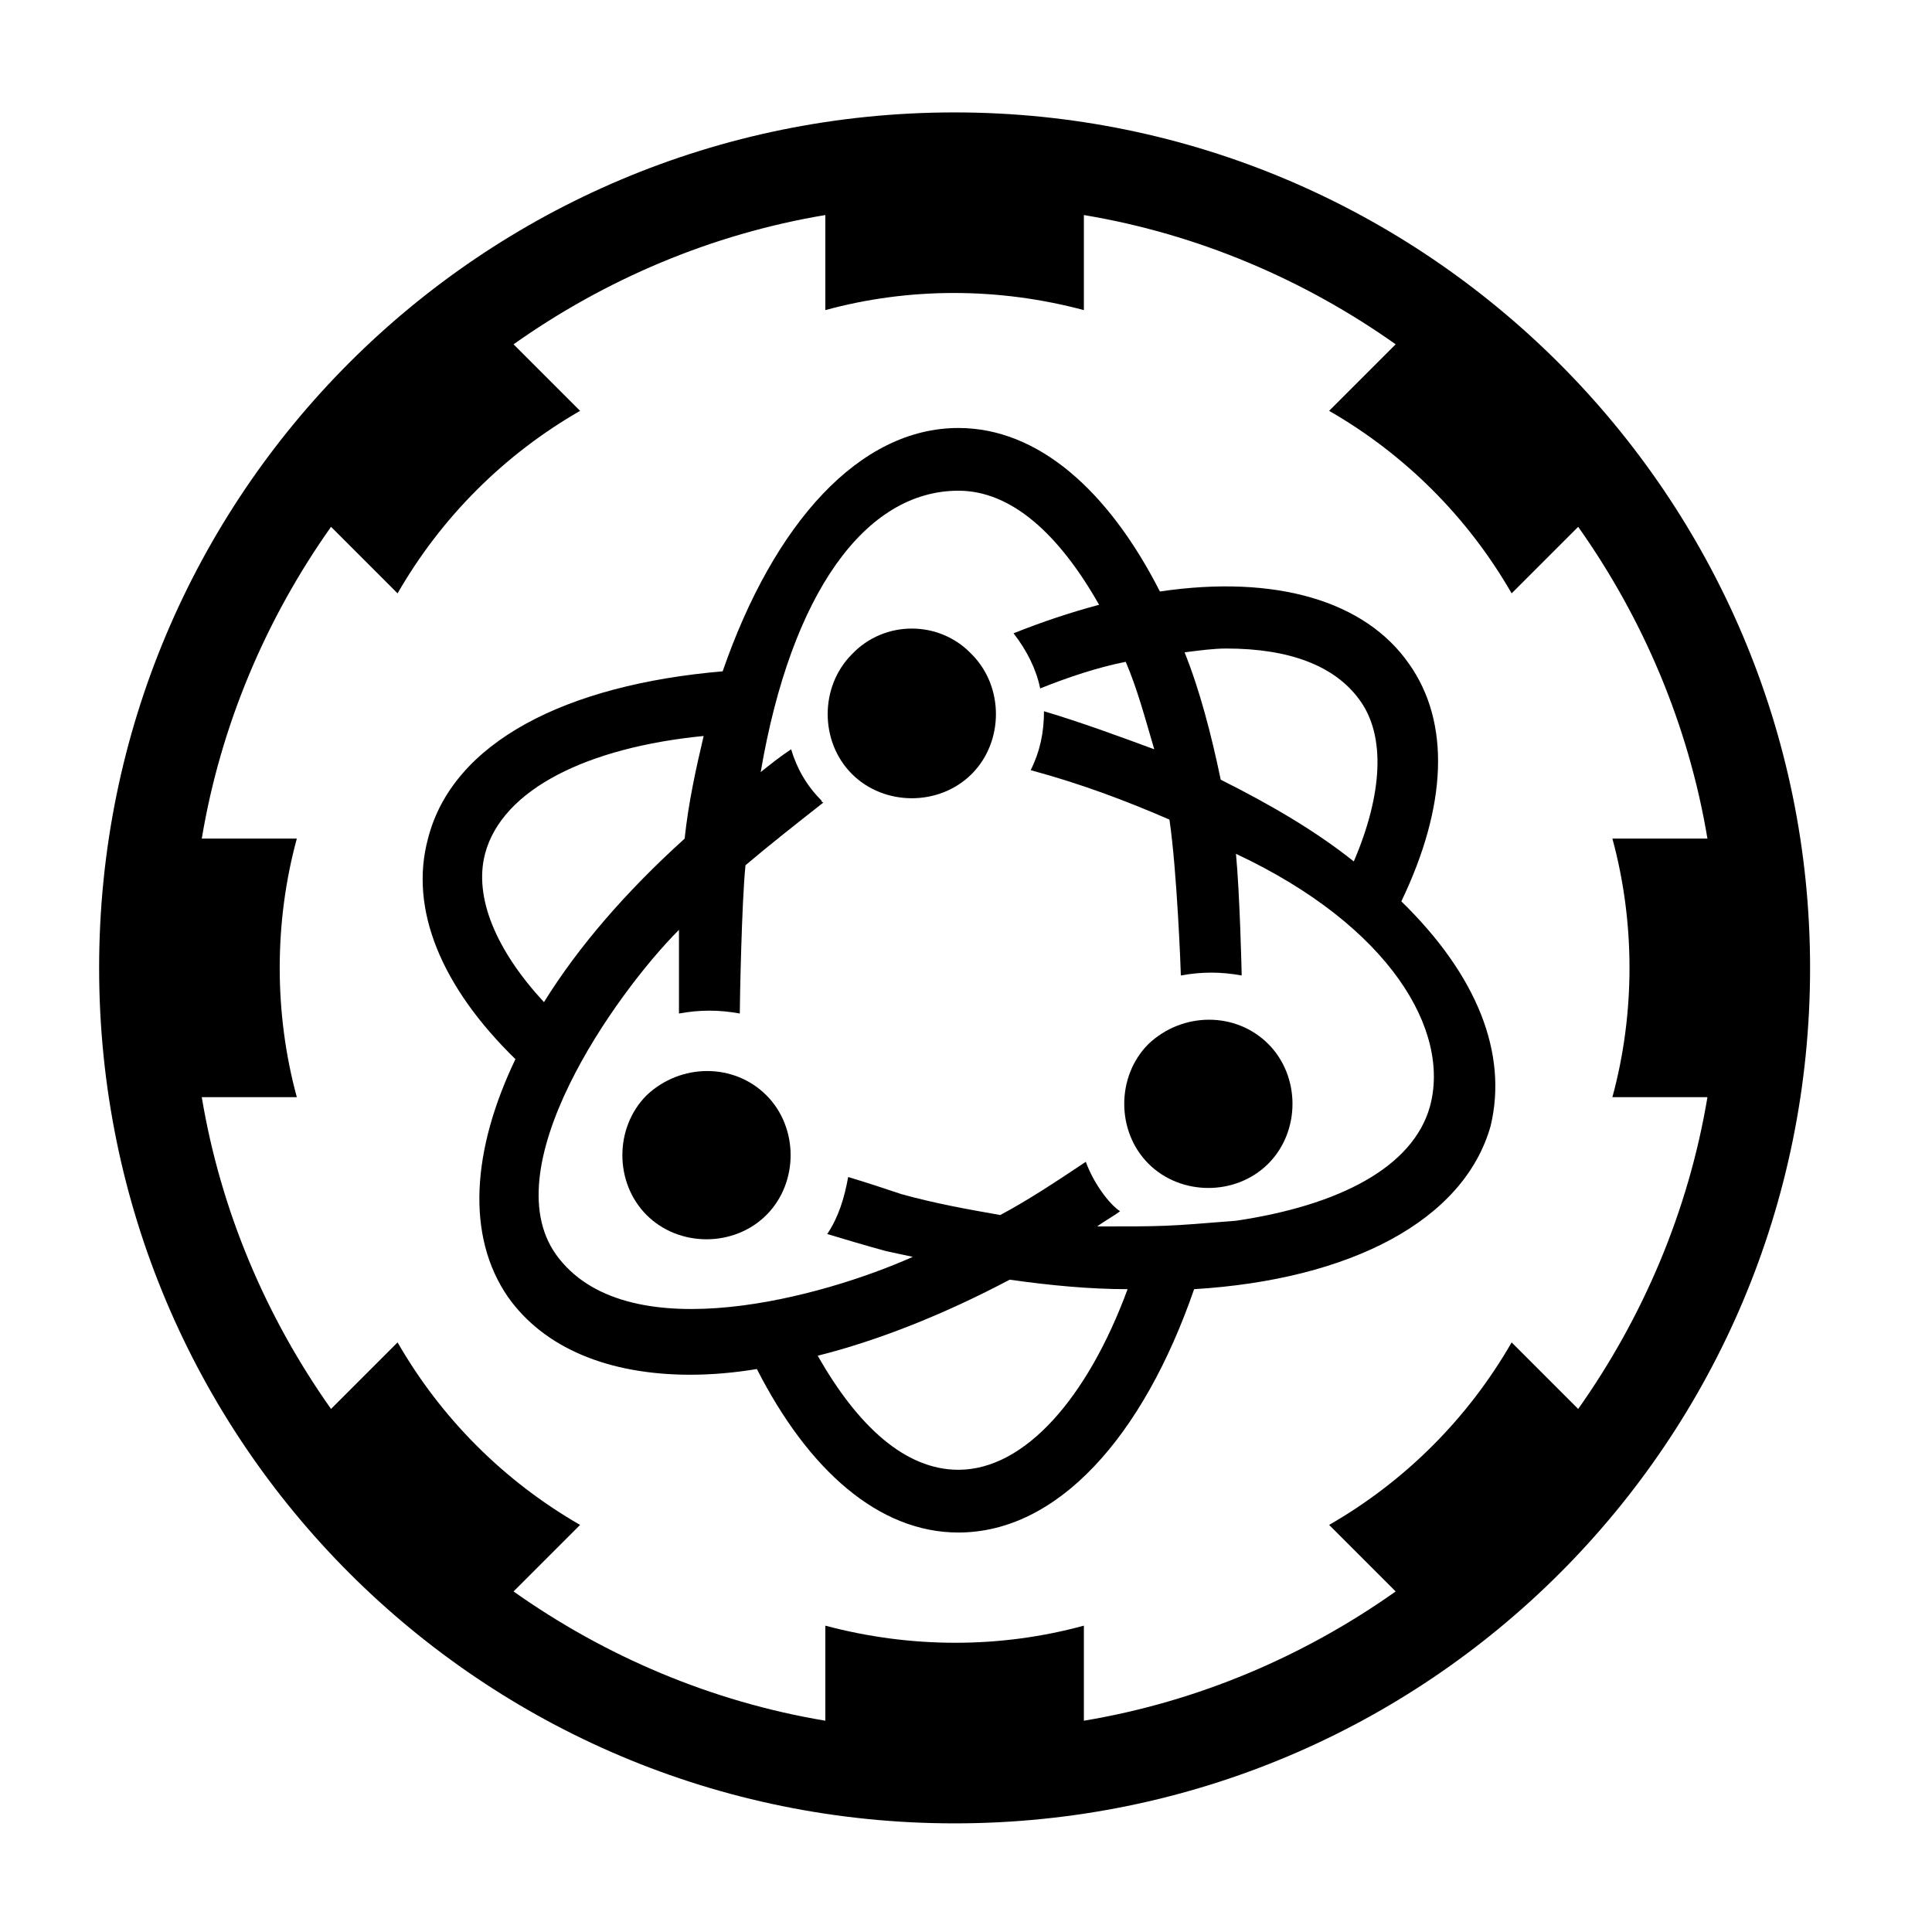 <?xml version="1.0" encoding="UTF-8"?>
<!-- Uploaded to: ICON Repo, www.svgrepo.com, Generator: ICON Repo Mixer Tools -->
<svg fill="#000000" width="800px" height="800px" version="1.1" viewBox="144 144 512 512" xmlns="http://www.w3.org/2000/svg">
 <g>
  <path d="m396.98 173.79c-125.45 0-226.71 101.27-226.71 226.71 0 125.45 101.27 226.71 226.71 226.71 125.45 0 226.71-101.27 226.71-226.71 0-124.95-101.77-226.71-226.71-226.71zm147.62 325.96c-11.586 20.152-28.215 36.777-48.367 48.367l17.633 17.633c-24.184 17.129-52.395 29.223-82.625 34.258v-25.191c-22.168 6.047-45.848 6.047-68.52 0v25.191c-30.23-5.039-58.441-17.129-82.625-34.258l17.633-17.633c-20.152-11.586-36.777-28.215-48.367-48.367l-17.633 17.633c-17.129-24.184-29.223-52.395-34.258-82.625h25.191c-6.047-22.168-6.047-46.352 0-68.52h-25.191c5.039-30.23 17.129-58.441 34.258-82.625l17.633 17.633c11.586-20.152 28.215-36.777 48.367-48.367l-17.633-17.633c24.184-17.129 52.395-29.223 82.625-34.258v25.191c22.168-6.047 45.848-6.047 68.52 0v-25.191c30.23 5.039 58.441 17.129 82.625 34.258l-17.633 17.633c20.152 11.586 36.777 28.215 48.367 48.367l17.633-17.633c17.129 24.184 29.223 52.395 34.258 82.625h-25.191c6.047 22.168 6.047 46.352 0 68.52h25.191c-5.039 30.23-17.129 58.441-34.258 82.625z"/>
  <path d="m369.77 317.38c-8.566 8.566-8.566 23.176 0 31.738 8.566 8.566 23.176 8.566 31.738 0 8.566-8.566 8.566-23.176 0-31.738-8.562-9.07-23.172-9.07-31.738 0z"/>
  <path d="m315.36 434.26c-8.566 8.566-8.566 23.176 0 31.738 8.566 8.566 23.176 8.566 31.738 0 8.566-8.566 8.566-23.176 0-31.738-8.562-8.566-22.672-8.566-31.738 0z"/>
  <path d="m515.37 382.87c12.09-25.191 13.098-47.359 2.016-62.977-11.586-16.625-35.266-23.68-66-19.145-13.602-26.703-32.242-43.328-53.402-43.328-26.199 0-48.871 25.191-62.473 64.488-41.312 3.527-71.543 18.645-78.09 44.336-5.039 18.641 3.527 39.297 23.176 58.441-11.586 24.184-13.098 46.855-2.016 62.977 9.574 13.602 26.703 20.656 48.367 20.656 5.543 0 11.586-0.504 17.633-1.512 13.602 26.703 32.242 43.328 53.402 43.328 26.199 0 48.871-25.191 62.473-64.488 41.312-2.519 71.539-18.137 78.594-43.328 4.535-19.145-3.527-39.801-23.68-59.449zm-46.352-67.004c16.625 0 28.719 4.535 35.266 13.602 7.055 9.574 6.047 25.191-1.512 42.824-10.078-8.062-22.168-15.113-35.266-21.664-2.519-12.09-5.543-23.68-9.574-33.754 4.035-0.504 7.559-1.008 11.086-1.008zm-196.48 54.41c4.535-17.129 27.207-28.215 57.938-31.234-2.016 8.566-4.031 17.633-5.039 27.207-15.617 14.105-28.215 28.719-37.281 43.328-12.594-13.605-18.641-27.711-15.617-39.301zm125.45 163.23c-14.105 0-26.703-11.586-37.281-30.23 16.121-4.031 33.754-11.082 50.883-20.152 10.578 1.512 21.16 2.519 31.234 2.519-10.578 28.719-27.203 47.863-44.836 47.863zm124.95-96.227c-4.535 16.121-24.184 26.199-51.387 30.23-18.641 1.512-18.641 1.512-36.777 1.512 2.016-1.512 4.031-2.519 6.047-4.031-3.023-2.016-7.055-7.559-9.07-13.098-7.559 5.039-15.113 10.078-22.672 14.105-8.566-1.512-17.129-3.023-26.199-5.543-4.535-1.512-9.07-3.023-14.105-4.535-1.008 5.543-2.519 10.578-5.543 15.113 5.039 1.512 10.078 3.023 15.617 4.535 2.519 0.504 4.535 1.008 7.055 1.512-23.68 10.578-74.562 24.688-93.707 0.504-18.641-23.176 15.113-70.535 31.738-87.16v22.168c5.543-1.008 10.578-1.008 16.121 0 0-3.023 0.504-29.727 1.512-39.297 6.551-5.543 13.602-11.082 20.656-16.625 0 0-0.504 0-0.504-0.504-4.031-4.031-6.551-8.566-8.062-13.602-3.023 2.016-5.543 4.031-8.062 6.047 8.062-47.363 27.711-74.566 52.398-74.566 14.105 0 26.703 11.586 37.281 30.23-7.559 2.016-15.113 4.535-22.672 7.559 3.527 4.535 6.047 9.574 7.055 14.609 7.559-3.023 15.113-5.543 22.672-7.055 3.023 7.055 5.039 14.609 7.559 23.176-9.574-3.527-19.145-7.055-29.223-10.078 0 5.543-1.008 10.578-3.527 15.617 13.098 3.527 25.191 8.062 36.777 13.098 2.016 13.602 3.023 40.305 3.023 41.312 5.543-1.008 10.578-1.008 16.121 0 0-1.008-0.504-21.664-1.512-32.242 40.809 19.145 56.93 46.855 51.391 67.008z"/>
  <path d="m448.36 420.66c-8.566 8.566-8.566 23.176 0 31.738 8.566 8.566 23.176 8.566 31.738 0 8.566-8.566 8.566-23.176 0-31.738-8.562-8.566-22.668-8.566-31.738 0z"/>
 </g>
</svg>